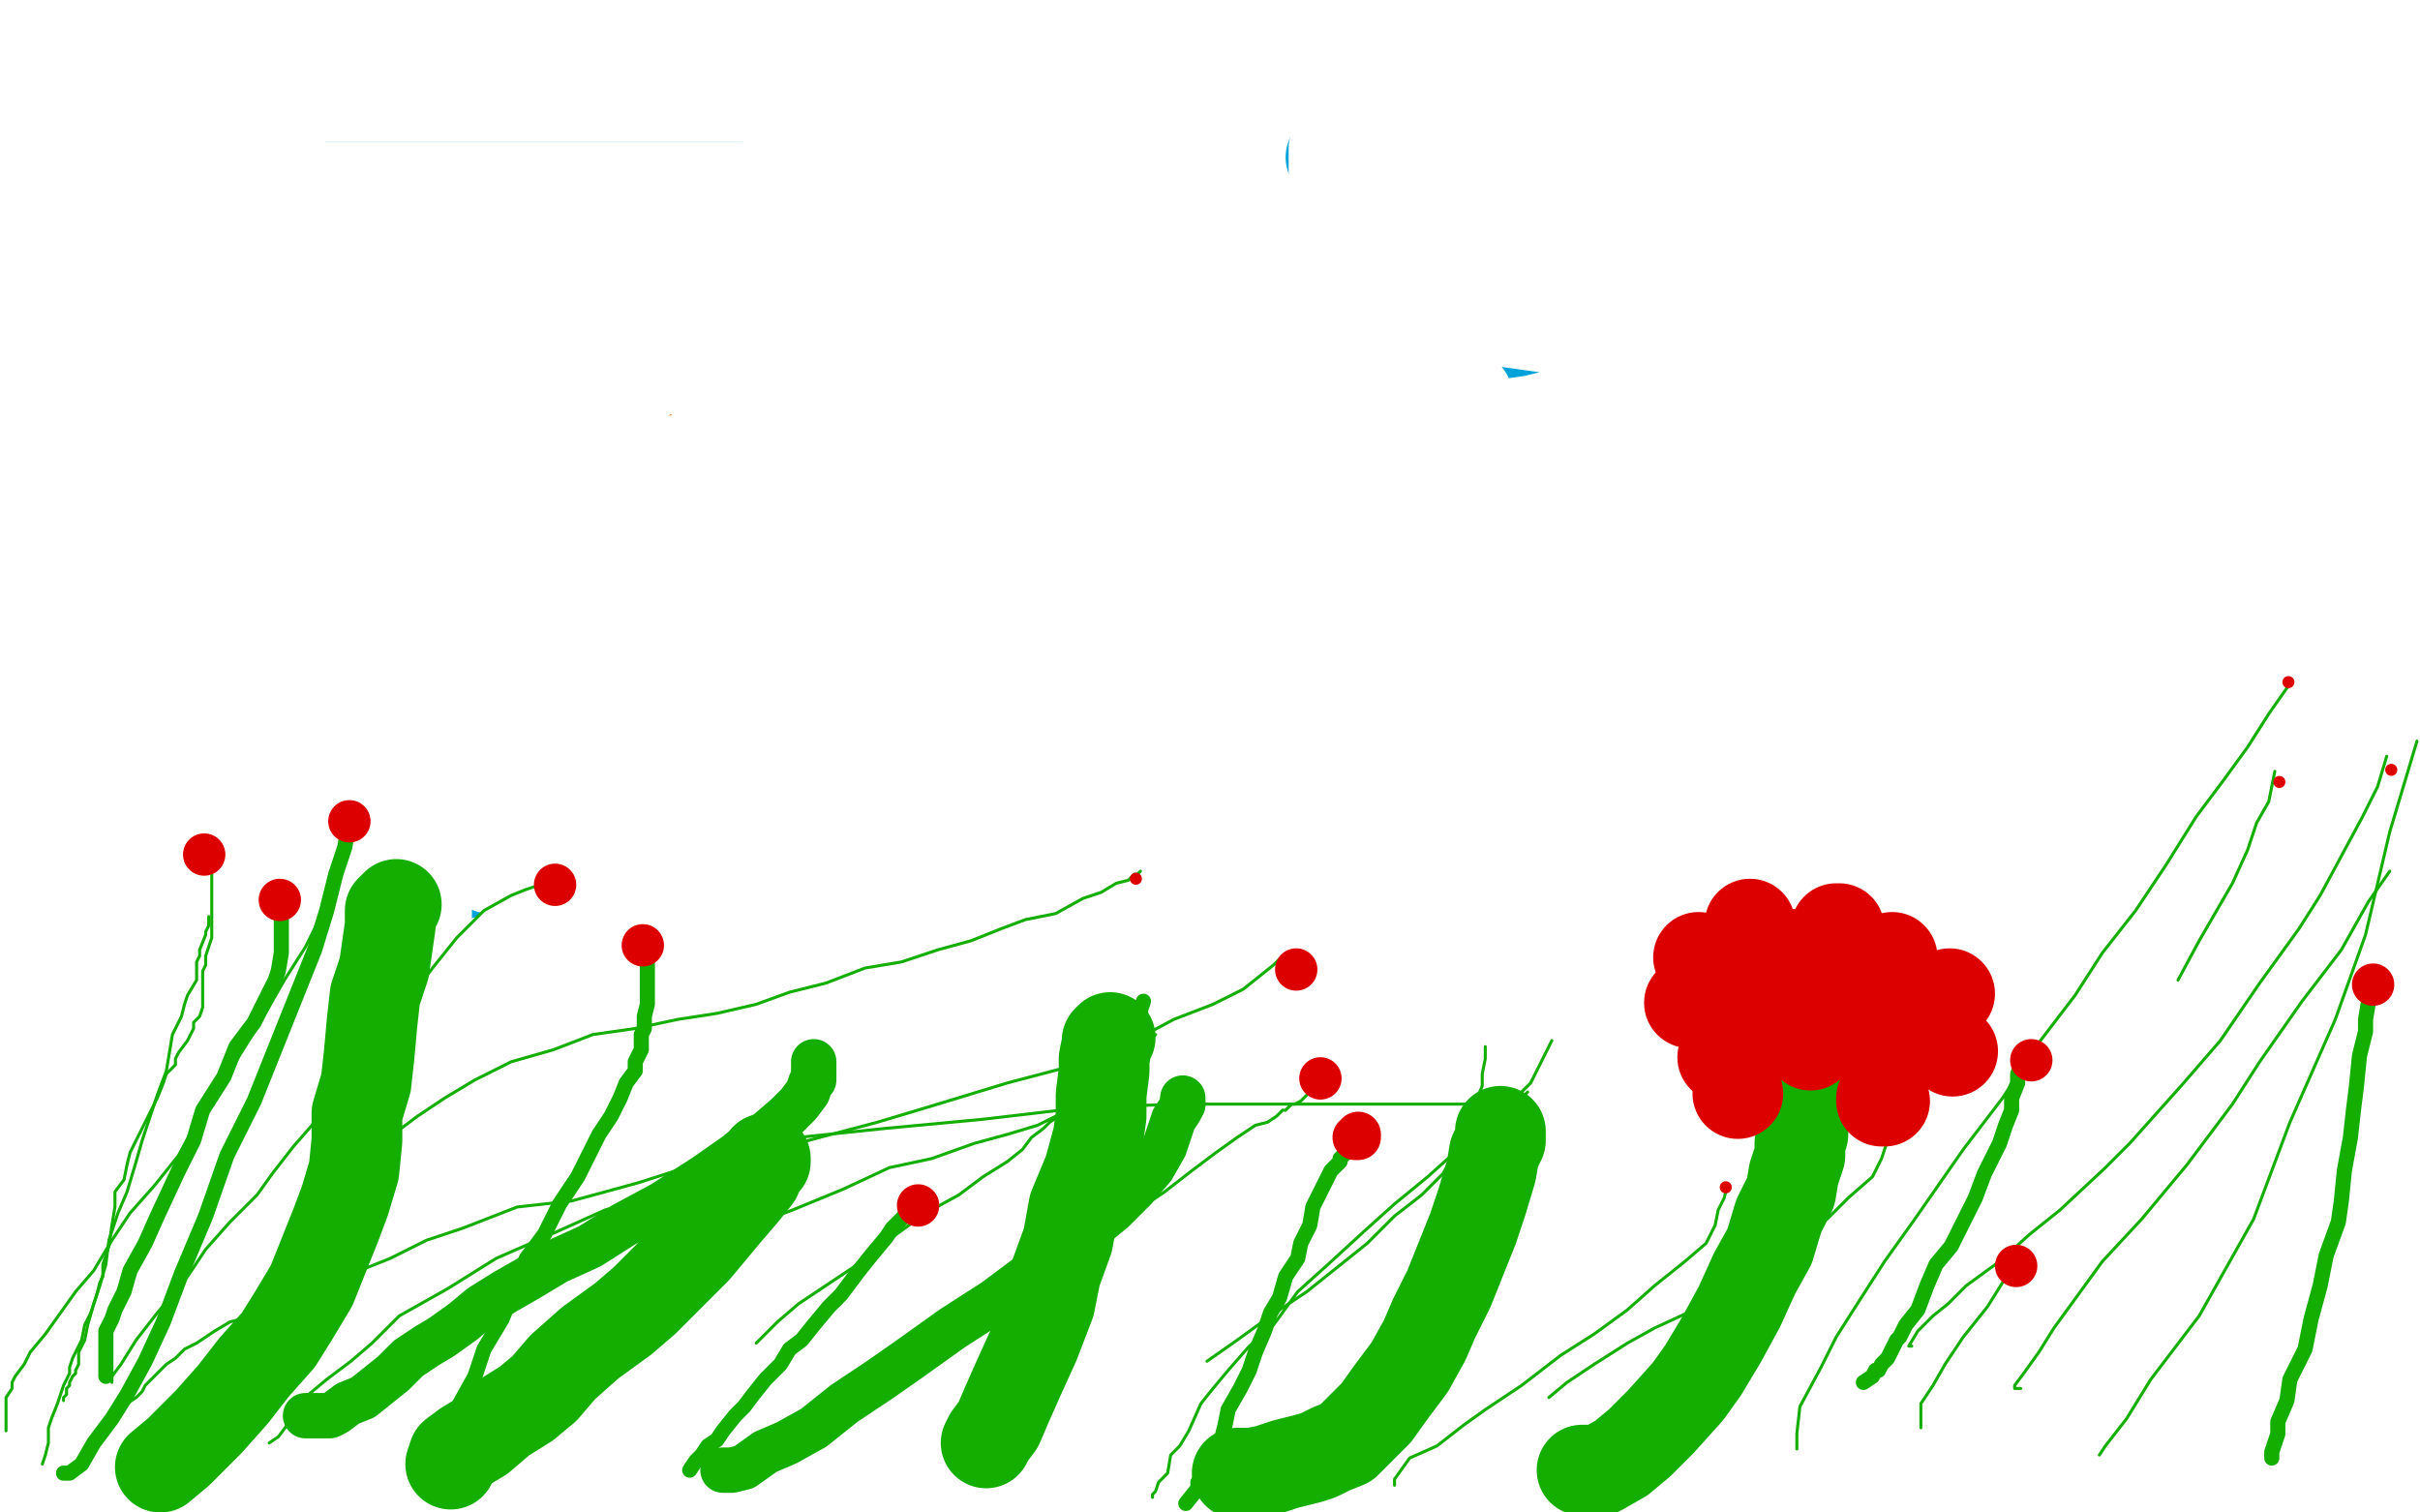 <?xml version="1.0" standalone="no"?>
<!DOCTYPE svg PUBLIC "-//W3C//DTD SVG 1.1//EN"
"http://www.w3.org/Graphics/SVG/1.1/DTD/svg11.dtd">

<svg width="800" height="500" version="1.1" xmlns="http://www.w3.org/2000/svg" xmlns:xlink="http://www.w3.org/1999/xlink" style="stroke-antialiasing: false"><desc>This SVG has been created on https://colorillo.com/</desc><rect x='0' y='0' width='800' height='500' style='fill: rgb(255,255,255); stroke-width:0' /><polyline points="44,80 47,82 47,82 54,83 54,83 65,86 65,86 74,89 74,89 82,91 82,91 92,93 92,93 100,96 100,96 103,97 103,97 106,98 106,98 107,99 107,101 108,104 110,108 110,109 111,111 112,113 112,115 113,117 114,119 115,119 115,120 115,121 115,122 115,123 117,125 117,126" style="fill: none; stroke: #000000; stroke-width: 30; stroke-linejoin: round; stroke-linecap: round; stroke-antialiasing: false; stroke-antialias: 0; opacity: 1.0"/>
<polyline points="47,78 47,79 47,79 47,80 47,81 47,82 47,83 47,84 47,85 47,86 47,88 47,89 47,90 47,91 47,92 46,92 45,92 44,90 44,88 43,86 43,85 43,84 42,84 43,85 43,86 44,86 45,86 47,86 51,87 54,87 54,88 54,89 54,90 54,91 54,92 54,93 53,95 51,96 49,98 49,99 48,100 47,100 47,101 47,102 47,104 48,105 48,106 49,107 49,108 51,109 52,110 53,111 54,112 55,113 56,114 58,116 59,117 63,120 64,120 65,120 66,121 67,121 68,122 69,122 69,123 70,123 72,125 73,127 77,130 77,131 79,133 81,134 83,135 84,137 85,137 86,137 87,137 90,138 92,139 96,140 99,141 102,142 103,143 104,143 105,144 106,144 106,143 107,142 107,141 107,139 107,138 107,137 107,136 107,135 107,133 107,132 107,130 107,129 107,127 107,126 107,125 107,123 105,122 105,121 104,120 102,118 101,117 99,114 98,114 96,113 96,112 94,111 92,110 92,109 91,109 90,109 89,108 86,107 83,106 82,105 79,105 76,104 74,101 72,99 66,97 63,95 61,94" style="fill: none; stroke: #000000; stroke-width: 30; stroke-linejoin: round; stroke-linecap: round; stroke-antialiasing: false; stroke-antialias: 0; opacity: 1.0"/>
<polyline points="136,130 136,129 136,129 135,129 135,129 131,131 131,131 131,133 131,133 128,135 128,135 127,137 127,137 125,138 125,138 124,139 124,139 122,140 122,140 122,141 122,141 121,141 121,141 119,142 117,142 114,144 113,144 112,144 112,145 111,145 111,143 116,137 120,132 126,125 133,120 136,117 141,115 143,113 144,113 145,114 143,118 141,123 137,127 132,132 127,137 125,139 120,142 117,145 115,146 114,147 113,148 114,145 115,139 119,132 122,127 126,120 130,116 134,110 138,106 138,105 141,102 140,102 135,105 130,109 125,113 120,118 112,126 108,131 106,133 103,136 102,139 102,140 101,141 101,136 101,132 101,125 104,118 106,114 110,108 113,103 114,102 114,101 115,100 115,101 113,106 111,110 106,117 102,123 99,129 96,134 94,139 93,141 92,144 92,145 92,146 92,143 92,140 92,137 92,131 92,127 93,121 94,115 96,111 99,105 100,101 103,95 103,94 103,90 104,88 105,84 105,82 106,81 106,80 106,81 105,85 101,91 98,96 95,102 91,108 88,114 87,118 85,123 83,125 82,129 82,134 82,136 82,139 82,140 82,141 82,143 82,144 82,145 82,146 82,143 82,137 82,128 82,121 82,112 82,104 82,95 82,89 82,84 82,79 82,75 82,74 83,72 83,71 83,67 83,66 83,64 84,63 84,61 84,65 82,69 80,74 77,80 75,86 72,93 70,98 67,103 66,107 65,108 64,112 63,114 63,111 63,105 63,97 63,90 63,83 63,77 63,72 63,68 63,65 63,63 63,61 63,60 62,64 61,71 60,78 59,85 59,96 57,106 55,113 55,122 55,128 55,135 55,139 55,143 55,145 55,147 55,148 55,149 55,150 55,149 55,147 54,142 52,137 52,131 51,125 51,118 49,108 49,101 48,93 48,87 48,83 48,75 47,69 46,65 46,60 46,55 46,52 46,50 46,47 46,44 45,43 43,43 43,44 43,45 43,48 41,51 40,53 40,54 40,56 40,58 40,59 40,62 40,64 40,68 40,70 39,74 39,77 37,79 36,83 36,86 36,89 36,91 36,94 36,96 36,97 36,100 36,101 36,103 36,104 36,105 36,106 36,107 36,106 36,103 37,97 37,92 37,85 37,79 37,75 37,72 37,71 37,70 38,70 40,71 42,77 45,84 47,93 50,100 52,110 55,118 56,125 61,135 64,146 68,154 73,164 75,172 79,181 84,190 85,194 89,200 89,202 89,204 90,205 91,205 92,204 93,200 94,195 94,190 94,184 94,179 94,173 94,168 94,165 94,162 94,160 94,159 94,157 94,156 95,155 96,155 98,155 100,158 101,160 102,162 103,164 104,165 104,167 104,165 104,162 106,159 106,157 107,157 107,156 107,155 109,155 110,155 111,157 113,158 113,160 113,162" style="fill: none; stroke: #ffffff; stroke-width: 30; stroke-linejoin: round; stroke-linecap: round; stroke-antialiasing: false; stroke-antialias: 0; opacity: 1.0"/>
<polyline points="253,196 256,195 256,195 259,195 259,195 261,195 261,195 262,195 262,195 264,195 264,195 266,195 266,195 268,194 270,193 271,193 272,193 272,192 275,192 278,192 280,192 283,192 285,192 287,192 289,192 290,192 291,192 292,192 293,192 295,192 297,192 299,192 300,192 302,192 303,193 304,193 304,194 306,198 306,199 306,200 307,203 307,204 308,205 308,206 308,207 308,209 307,209 307,210 306,210 305,210 304,210 301,210 300,210 298,210 297,210 295,210 294,210 292,210 290,210 287,210 285,210 283,210 281,210 280,210 278,210 276,210 274,210 273,210 271,210 270,210 268,210 267,209 265,208 264,207 264,206 263,205 263,204 263,203 261,201 261,200 260,200 260,199 258,198 258,197 257,197 256,197 255,197 254,197 253,197 253,198 252,199 252,200 252,201 251,201 251,202 251,203 249,204 249,205 248,206 247,207 247,209 246,210 245,210 245,212 244,213 243,214 243,215 242,216 241,218 241,219 241,220 240,220 239,221 239,222 238,223 238,224 238,225 237,225 237,227 236,227 236,228 236,229 236,230 236,231 236,233 236,234 236,236 236,237 236,239 236,240 236,242 236,243 236,245 236,246 236,248 237,249 237,250 238,252 240,253 240,254 241,255 241,256 242,257 243,258 243,259 244,259 244,260 246,261 246,262 247,263 248,263 250,264 251,264 252,265 252,266 253,266 256,266 257,268 258,268 259,269 260,270 261,270 262,271 264,272 266,272 267,272 269,272 270,272 271,272 272,272 273,272 274,272 275,273 276,273 277,273 279,274 280,275 281,275 282,275 283,275 284,275 285,275 286,276 287,276 288,276 289,276 290,276 291,276 292,276 293,276 295,276 296,276 297,276 299,278 301,278 302,278 303,278 305,278 306,278 307,278 309,278 310,278 311,278 313,278 314,278 316,278 317,278 319,278 320,278 322,278 323,278 325,278 326,278 327,278 328,278 329,278 330,278 331,278 332,278 333,277 335,277 336,275 338,274 340,273 341,272 341,271 342,271 343,270 344,269 345,268 346,267 348,265 348,264 349,264 352,262 355,262 356,262 357,262 358,261 359,261 360,261 361,261 362,261 363,261 363,262 364,263 365,263 365,264 366,266 368,267 369,269 371,269 372,269 374,270 376,271 378,272 381,273 382,274 385,274 386,274 387,274 388,275 389,275 392,275 393,275 394,275 395,275 396,275 398,275 399,275 401,275 403,275 404,275 405,275 406,275 407,275 408,275 409,275 410,275 411,275 412,275 414,275 416,275 418,275 420,275 421,275 422,275 424,275 425,275 427,276 430,276 432,276 436,276 439,276 440,276 441,276 442,276 444,276 445,276 446,276 448,276 450,275 452,274 453,274 456,272 457,271 458,271 459,271 459,270 459,269 460,269 461,268 462,267 462,266 463,265 463,264 463,263 465,261 465,260 465,259 465,258 465,257 465,256 465,255 465,254 465,253 466,253 466,252 466,250 466,248 466,247 466,245 466,244 466,242 466,241 466,239 466,237 466,236 466,235 466,233 466,232 466,231 466,229 466,228 466,227 466,225 466,223 466,222 466,221 466,220 466,219 466,218 466,217 466,216 466,215 465,213 464,211 464,209 463,208 462,208 462,207 461,206 461,205 460,203 459,203 459,202 456,200 453,198 452,197 451,196 450,196 449,195 441,195 435,193 430,192 422,191 417,191 413,191 410,191 409,191 408,190 407,189 406,189 405,189 404,189 403,189 402,189 400,189 399,189 398,189 396,189 393,189 391,190 388,190 387,190 385,190 384,190 382,190 380,192 378,193 377,194 375,194 374,194 372,194 370,194 368,194 367,194 366,194 365,194 364,194 363,194 361,194 360,194 359,193 357,193 356,193 354,193 352,193 350,193 348,193 347,192 344,192 343,192 340,192 338,192 337,192 335,192 332,192 331,192 330,193 327,194 326,194 325,194 325,196 323,196 323,197 322,198 322,199 321,199 320,200 320,201 320,203 319,203 319,204 319,205 319,206" style="fill: none; stroke: #000000; stroke-width: 30; stroke-linejoin: round; stroke-linecap: round; stroke-antialiasing: false; stroke-antialias: 0; opacity: 1.0"/>
<polyline points="361,286 360,285 360,285 359,285 359,285 358,286 358,286 358,287 358,287 357,288 357,288 356,289 356,289 356,290 356,290 356,291 355,293 354,294 354,295 353,297 352,298 352,299 352,301 352,303 352,304 351,305 351,307 350,308 350,309 350,310 349,311 348,313 348,314 348,315 348,317 348,318 347,321 347,322 347,323 347,324 347,325 347,326 347,327 347,328 347,330 347,331 346,334 346,335 346,336 346,338 345,339 345,341 344,344 344,345 344,346 344,347 344,349 344,351 344,354 344,355 344,357 344,359 344,361 342,363 342,364 342,366 342,368 342,369 342,371 342,373 342,374 342,375 342,377 342,378 342,380 342,381 342,383 342,385 342,386 342,387 342,388 342,389 342,390 342,391 342,392 342,393 342,394 342,395 342,396 342,397 342,398 342,399 342,400 342,401 342,402 342,403 342,404 342,405 342,407 342,408 342,409 342,410 342,411 342,412 342,413 342,414 342,415 342,416 342,417 342,419 342,420 342,421 341,423 341,424 340,426 340,427 339,427 339,429 339,430 338,430 338,432 338,433 337,435 337,436 337,437 337,438 337,439" style="fill: none; stroke: #000000; stroke-width: 30; stroke-linejoin: round; stroke-linecap: round; stroke-antialiasing: false; stroke-antialias: 0; opacity: 1.0"/>
<polyline points="365,400 364,400 364,400 363,400 363,400 362,400 362,400 361,400 361,400 360,400 358,400 356,401" style="fill: none; stroke: #000000; stroke-width: 30; stroke-linejoin: round; stroke-linecap: round; stroke-antialiasing: false; stroke-antialias: 0; opacity: 1.0"/>
<polyline points="358,426 360,427 360,427 361,427 361,427 362,427 362,427 364,428 364,428 364,429 364,429" style="fill: none; stroke: #000000; stroke-width: 30; stroke-linejoin: round; stroke-linecap: round; stroke-antialiasing: false; stroke-antialias: 0; opacity: 1.0"/>
<polyline points="351,445 352,445 352,445 352,446 352,446 353,447 353,447 354,448 354,449 354,450 354,451 355,451 355,452 355,453" style="fill: none; stroke: #000000; stroke-width: 30; stroke-linejoin: round; stroke-linecap: round; stroke-antialiasing: false; stroke-antialias: 0; opacity: 1.0"/>
<polyline points="174,263 175,263 175,263 176,263 176,263 177,263 177,263 180,263 180,263 181,263 181,263 182,263 182,263 183,263 183,263 184,263 184,263 187,263 187,263 188,263 188,263 190,263 190,263 191,263 191,263 193,263 195,263 198,261 201,261 202,261 204,260 207,258 208,258 209,257 213,257 215,256 216,255 219,253 221,252 224,250 226,248 228,246 230,245 233,243 235,241 237,239 239,236 240,234 241,233 242,230 243,230 244,228 244,227 244,226 244,225 245,224 246,222 246,220 247,218 248,216 248,215 248,214 249,213 249,212 249,211 250,210 250,209 250,208 250,207 251,205 251,204 251,203 251,202 251,200 251,199 251,197 251,196 253,194 253,193 253,192 254,190 255,189 255,188 256,187 257,186 258,186 258,185 259,185 260,184 261,184 262,184 263,184 265,184 266,184 266,185 267,185 270,187 274,189 278,193 283,197 289,201 298,207 299,208 304,212 309,214 310,215 311,216 313,219 316,223 318,225 320,227 324,232 325,234 326,235 329,236 335,238 338,239 340,240 345,240 350,240 353,240 357,240 360,240 363,240 364,240 365,239 366,239 369,237 369,235 372,234 374,232 375,231 379,229 380,228 382,226 384,225 385,223 386,223 386,222 387,220 388,219 389,218 390,217 393,214 394,213 396,210 398,207 401,205 404,203 405,203 405,202 406,201 408,201 409,200 410,199 412,199 415,199 417,199 418,199 420,199 423,199 424,199 425,199 426,200 429,204 436,207 440,209 447,213 450,214 454,217 457,218 461,221 463,223 465,223 466,226 468,228 469,229 471,231 473,233 475,237 477,241 478,243 478,246 479,249 481,252 481,255 482,258 483,261 483,263 484,265 485,268 485,271 485,273 485,275 486,276 486,280 486,283 486,286 486,287 486,290 486,292 486,295 486,297 486,300 486,302 486,303 486,305 486,307 484,309 482,312 481,313 476,314 474,315 472,316 469,317 466,318 465,318 463,318 462,318 458,318 457,318 454,318 451,318 447,318 444,318 442,316 438,315 435,314 432,312 430,312 426,310 425,308 423,308 421,306 418,305 417,304 416,303 414,301 413,300 411,298 409,296 407,294 406,293 404,291 403,291 402,290 401,290 399,290 398,289 396,289 394,288 391,287 388,287 385,287 383,286 380,286 377,286 375,286 372,286 369,284 367,284 364,283 361,283 358,283 354,282 350,282 348,282 343,282 339,280 331,279 325,278 319,278 311,277 307,277 302,275 299,275 295,275 294,275 291,275 290,275 289,276 288,276 286,279 286,280 284,283 284,284 283,285 283,288 282,290 282,292 280,294 280,297 280,300 280,303 280,306 280,307 280,310 280,313 280,315 280,319 280,322 281,325 284,330 285,332 289,338 291,341 294,346 295,349 299,355 303,360 307,364 312,367 315,370 319,372 320,373 323,375 325,375 327,377 329,378 332,380 335,382 337,382 342,384 346,386 350,389 353,389 355,390 358,391 360,392 361,393 362,393 364,395 366,395 367,397 369,400 369,401 370,403 371,404 373,406 373,407 375,409 376,411 376,414 379,417 379,418 380,420 380,423 380,426 381,429 381,432 381,434 381,436 381,440 381,444 381,445 381,447 381,449 379,454 379,458 378,460 376,462 375,462 374,462 372,464 369,464 368,464 365,464 363,464 361,463 358,463 355,462 353,460 350,458 349,458 347,457 346,456 345,455 345,454 344,450 343,449 343,447 343,445 343,442 343,440 343,439 343,438 345,435 346,434 347,432 348,430 350,428 352,426 355,425 358,422 359,421 363,418 364,417 366,414 368,411 371,407 371,405 374,402 376,400 376,397 378,395 379,393 380,391 380,390 381,389 382,385 384,383 385,381 385,380 386,378 387,377 387,375 387,373 388,371 390,370 390,368 390,367 390,366 390,365 390,364 390,362 390,361 390,360 390,358 390,357 390,355 390,354 390,352 390,350 390,349 390,348 390,347 390,346 390,345 390,344 390,343 390,342 390,341 388,338 383,336 378,334 370,332 363,329 360,329 357,328 355,328 354,327 352,327 351,325 349,324 347,324 345,322 342,322 339,322 336,321 333,320 329,318 326,318 323,317 322,317 320,317 318,317 316,317 312,316 311,316 307,316 302,314 299,313 296,312 288,310 284,309 281,308 278,307 272,305 271,304 268,304 264,301 263,300 260,299 259,297 258,297 256,295 253,294 251,292 248,290 246,288 245,288 243,286 242,285 241,284 239,282 238,282 238,281 235,278 234,277 232,275 231,275 229,273 227,271 226,271 225,268 221,263 220,260 220,259 218,256 216,252 216,249 215,246 213,242 212,241 212,238 212,237 212,234 212,233 212,230 211,228 211,226 211,223 211,220 211,219 211,217 211,215 211,212 211,211 211,209 211,208 211,206 211,205 211,203 211,201 211,198 212,197 213,196 213,195 214,194 216,191 218,190 220,187 224,184 227,183 230,180 232,180 235,179 238,178 240,177 241,176 244,175 246,174 248,173 250,171 253,171 254,171 256,169 258,168 261,167 264,167 266,167 269,165 273,164 274,164 277,164 279,164 280,164 284,164 285,164 287,164 288,164 289,165 290,166 294,171 299,176 301,178 307,185 309,189 313,193 315,194 315,196 318,199 318,200 318,201 319,202 319,203 320,204 320,205 321,206 322,208 322,210 324,213 324,214 325,216 328,219 329,220 331,224 332,225 333,227 334,228 336,229 337,232 340,234 340,235 343,240 344,240 345,242 346,243 347,244 348,246 350,246 355,246 359,246 364,246 369,246 373,245 380,242 384,240 387,238 390,237 391,235 393,232 394,232 395,230 396,226 398,225 400,221 402,217 403,213 406,208 407,206 407,204 407,202 407,201 407,199 407,198 407,197 407,194 407,192 405,190 403,185 401,184 399,182 398,182 397,181 396,180 395,179 394,178 393,176 392,176 391,176 391,175 389,175 388,175 386,175 382,175 376,176 370,179 361,183 355,188 349,191 344,193 342,195 339,197 337,199 336,200 336,201 336,202 336,203 336,204 339,205 346,207 351,207 358,207 368,207 373,207 382,207 386,206 391,204 392,203 393,202 393,201 393,200 393,199 393,197 393,196 393,194 393,192 391,190 389,188 382,186 376,185 367,184 357,182 344,180 332,179 321,178 312,177 303,175 297,174 296,174 303,175 312,176 324,179 335,180 347,182 361,184 373,185 383,186 394,187 401,189 403,190 403,191 400,191 396,193 394,194 393,194 390,195 390,196 390,198 392,199 395,201 402,202 409,203 420,205 426,206 431,206 436,206 441,207 445,208 443,208 438,208 432,210 425,210 413,210 396,210 382,211 366,211 349,211 334,211 319,211 308,211 299,211 292,211 289,211 288,211 288,212 288,213 288,214 289,215 292,215 296,215 301,215 304,215 305,215 306,215 306,214 305,213 299,213 291,213 280,213 269,213 256,212 244,212 235,212 227,212 224,212 224,213 225,213 229,213 232,213 233,213 234,213 234,214 233,218 233,221 233,225 233,227 233,230 233,234 233,238 233,241 237,246 240,251 244,256 246,258 250,263 253,265 255,267 259,270 263,271 267,273 269,274 271,275 272,275 273,275 274,275 275,275 274,276 271,276 266,277 261,277 254,277 247,277 241,277 235,277 233,278 231,279 230,279 231,281 235,281 239,281 246,282 253,284 259,284 267,284 274,284 283,284 293,284 303,284 309,284 315,284 323,284 330,284 338,285 345,286 355,288 364,290 372,292 382,295 390,297 399,302 409,305 415,308 424,312 430,314 438,317 444,319 450,323 455,324 460,327 464,329 466,329 469,331 471,331 472,332 475,332 475,333 476,333 476,334 476,335 476,336 472,339 465,340 454,343 443,345 429,346 416,349 400,351 385,351 372,351 357,351 345,351 331,351 320,351 311,352 306,355 300,358 297,360 297,363 296,367 294,371 293,376 292,381 291,387 291,390 291,394 291,397 291,399 291,403 291,406 291,410 291,414 294,419 296,424 300,429 303,433 306,439 311,448 315,454 318,459 319,465 323,472 325,478 328,484 331,489 334,494 338,499 348,494 351,488 356,479 359,469 363,458 369,440 370,429 371,418 373,408 374,397 375,387 375,380 375,375 375,367 375,360 375,352 375,345 375,338 375,332 375,327 375,324 375,318 375,314 375,310 375,306 375,303 375,302 375,300 375,302 373,308 371,317 367,328 362,339 357,351 352,363 349,374 344,384 340,394 339,401 336,409 336,411 336,415 336,418 336,420 336,423 336,426 336,427 337,430 337,431 339,435 339,437 339,438 339,439 339,440 339,441 340,441 340,439 340,436 343,430 344,423 345,412 348,401 350,388 350,373 351,360 351,346 351,333 351,319 351,311 351,301 351,295 351,288 353,282 353,276 353,272 352,269 349,273 345,284 341,294 336,305 330,318 319,337 310,351 306,362 302,372 301,377 301,378 301,379 301,377 301,374 302,372 304,365 308,360 312,353 318,343 322,336 325,327 329,317 333,310 334,304 335,296 337,287 340,280 340,273 341,266 343,260 344,253 346,246 348,241 351,235 354,229 356,224 357,223 358,221 360,221 361,222 363,224 369,225 377,229 384,232 393,235 401,237 411,241 420,245 429,247 438,250 444,251 448,253 452,256 454,256 455,257 456,258 457,260 458,261 458,262 458,263 455,263 446,263 433,263 421,263 406,263 393,263 378,263 366,263 355,263 351,263 350,263 350,264 350,265 350,268 350,272 352,277 359,282 368,288 377,291 386,294 396,296 407,297 416,299 424,300 432,300 436,300 439,300 440,300 441,300 443,300 439,300 431,300 422,300 413,300 403,300 398,300 395,300 395,299 399,298 404,295 414,291 420,289 428,284 434,280 440,278 446,274 449,273 451,273 452,273 452,274 450,275 444,278 438,280 432,282 427,284 426,284 425,285 427,285 433,285 440,287 449,288 459,289 469,289 474,290 479,290 480,290 482,290 484,291 484,292 484,293 484,295 484,296 483,297 482,297 479,299 475,299 470,299 467,299 466,298 466,297 466,296 466,293 466,291 466,288 466,285 467,283 468,281 469,278 471,275 471,272 472,269 472,268 472,266 472,264 472,262 472,260 472,258 472,256 472,255 471,251 471,250 469,246 467,244 465,242 464,239 462,238 460,235 458,234 458,233 457,232 455,231 454,231 452,229 449,224 448,222 445,219 444,217 441,215 441,213 440,213 439,212 439,211 440,211 441,211 444,211 449,211 457,211 463,211 469,211 473,211 477,211 481,211 483,211 485,211 485,209 487,206 489,205 489,203 489,202 489,201 489,200 489,199 489,198 489,195 489,192 488,190 484,187 479,182 473,180 465,175 457,171 453,170 448,167 445,166 442,166 441,165 440,164 439,164 439,163 437,162 435,162 429,162 423,161 420,161 416,161 412,161 409,161 405,161 401,161 399,161 397,161 396,162 394,163 393,165 391,166 390,168 389,171 388,171 388,172 388,173 388,174 389,175 389,177 391,179 393,181 395,183 399,185 402,186 409,187 415,187 421,188 425,188 430,188 435,188 438,188 441,188 443,188 445,188 447,188 449,188 452,188 455,188 456,188 458,188 459,188 459,187 460,191 462,195 465,198 469,202 473,203 478,206 483,209 490,213 497,215 502,218" style="fill: none; stroke: #ffffff; stroke-width: 30; stroke-linejoin: round; stroke-linecap: round; stroke-antialiasing: false; stroke-antialias: 0; opacity: 1.0"/>
<polyline points="507,220 512,223 514,223 514,224 515,224 515,226 513,228 509,229 501,232 493,236 481,237 467,238 449,242 432,242 413,242 396,242 376,242 356,242 344,242 335,242 328,242 322,242 319,243 317,243 316,243 315,244 311,245 309,246 307,247 304,247 301,248 300,248 296,248 294,249 292,249 291,249 290,250 289,250 287,252 284,254 282,255 278,257 275,257 270,257 269,257 267,257 266,257 264,257 263,257 262,257 260,257 258,257 257,257 256,257 254,257 253,257" style="fill: none; stroke: #ffffff; stroke-width: 30; stroke-linejoin: round; stroke-linecap: round; stroke-antialiasing: false; stroke-antialias: 0; opacity: 1.0"/>
<polyline points="164,185 164,184 164,184 164,183 164,183 165,182 165,182 168,181 168,181 169,180 169,180 170,179 170,179 173,179 173,179 174,177 174,177 175,177 175,177 175,176 175,176 176,175 176,175 177,174 177,174 178,173 179,173 180,172 182,172 182,171 183,170 185,168 186,167 188,166 190,165 191,163 193,163 193,162 195,161 196,161 197,159 199,157 200,156 203,155 206,152 207,152 210,152 212,151 213,151 215,149 217,149 218,149 219,149 221,148 224,147 225,147 227,147 230,147 232,146 234,146 236,146 237,146 238,146 241,146 242,146 245,146 248,146 249,146 250,146 253,146 255,146 256,146 258,146 259,146 262,146 265,147 269,150 273,154 275,155 277,158 279,159 279,160 281,161 281,162 283,163 283,164 285,166 286,167 287,169 288,171 290,173 290,175 291,176 292,178 292,179 293,180 294,180 294,181 294,182 295,184 295,185 296,186 296,188 297,188 297,189 297,191 297,192 297,194 298,194 298,195 298,197 298,198 298,199 298,200 298,201 298,202 297,203 297,204 297,205 297,206 297,209 297,210 297,211 296,212 293,212 289,212 286,212 281,212 275,210 267,208 262,206 258,205 257,204 254,203 253,203 250,201 249,200 247,199 245,197 243,196 241,194 236,193 235,192 232,190 229,190 227,189 224,187 223,187 222,186 221,186 220,186 217,185 211,185 207,185 201,183 198,183 193,182 191,182 188,182 187,181 186,180 184,180 181,180 180,180 179,180 177,179 174,179 173,179 171,179 172,179 176,179 178,179 182,179 186,179 190,179 193,179 197,179 200,179 202,179 205,179 209,179 212,179 215,179 217,179 221,179 224,179 227,178 229,178 232,178 235,178 238,178 240,178 243,178 246,178 250,178 252,178 254,178 257,178 258,178 261,178 262,179 263,179 265,180 266,182 268,182 270,183 271,184 273,185 276,187 277,187 279,188 280,189 281,190 282,192 283,192 283,190 283,188 283,185 282,183 282,181 282,179 281,178 278,174 278,173 277,171 275,170 275,169 274,169 274,168 271,166 270,165 267,164 264,163 263,162 261,161 259,161 259,160 258,160 254,160 252,160 248,160 245,160 242,160 241,160 239,160 237,160 236,160 235,161 233,161 230,164 228,164 227,164 221,165 218,167 216,167 214,167 212,167 209,167 208,167 207,167 205,167 204,167 202,167 200,167 198,167 195,167 194,167 192,167 190,167 186,167 184,167 183,167 181,167 179,167 179,168 178,168 176,169 174,171 173,171 172,172 171,173 171,174 170,176 170,177 170,178 170,179 170,180 170,181 170,182 170,183 170,184 170,185 170,186 171,186 171,187 172,187 173,189 174,189 175,189 176,190 177,190 179,190 180,190 183,191 183,193 184,194 186,195 187,195 189,195 190,196 191,196 193,196 194,196 196,197 198,197 199,197 200,198 201,198 202,199 205,199 207,200 210,201 215,202 217,203 222,204 224,205 225,205 226,206 227,206 229,207 230,208 231,208 232,209 233,210 234,210 234,211 236,212 238,213 240,213 241,214 243,215 244,216 245,216 246,217 247,217 249,217 250,219 252,219 254,220 255,220 257,221 259,222 260,223 261,223 263,223 264,224 265,224 266,225 267,225 267,226 269,226 271,226 273,226 274,226 276,226 277,226 278,226 279,226 280,225 281,224 282,224 283,223 284,223 285,223 287,223 289,222 290,222 291,221 293,219 294,218 295,217 296,217 296,216 297,214 297,213 298,212 299,211 299,210 300,209 300,207 302,205 302,204 302,202 302,201 303,200 303,198 303,196 303,195 303,194 303,191 303,190 303,188 303,186 303,185 303,184 303,182 303,181 303,180 303,178 303,177 303,175 303,174 303,173 303,171 303,170 303,169 303,168 303,166 303,165 303,163 303,162 302,162 302,161 300,160 300,159 296,158 293,158 288,156 282,155 278,155 274,154 271,154 268,153 267,153 266,152 265,151 264,151 262,150 257,150 254,150 250,150 243,150 241,150 237,148 235,148 234,148 231,148 227,148 224,148 222,148 219,148 217,148 215,148 214,147 213,146 211,146 209,146 208,146 205,146 204,146 203,146 202,146 201,146 198,146 196,146 194,146 190,148 189,148 188,148 187,149 186,149 186,150 186,151 185,152 184,153 183,153 183,154 182,154 182,155 181,156 181,157 181,158 182,158 184,157 185,157 187,157 187,156 188,156 190,156 191,156 193,156 195,156 197,154 198,154 199,153 200,153 201,153 203,153 204,153 207,153 208,153 210,153 213,152 214,152 216,152 218,152 220,152 222,152 223,152 224,152 225,152 226,152 227,152 228,152 230,152 233,152 236,152 239,152 242,152 243,152 247,152 248,152 249,152 250,152 251,152 253,152 256,152 258,153 260,153 263,153 265,154 268,154 269,154 272,154 273,155 275,155 275,156 276,156 278,158 280,160 282,161 284,162" style="fill: none; stroke: #ff6f00; stroke-width: 30; stroke-linejoin: round; stroke-linecap: round; stroke-antialiasing: false; stroke-antialias: 0; opacity: 1.0"/>
<circle cx="203.5" cy="165.5" r="15" style="fill: #ffe400; stroke-antialiasing: false; stroke-antialias: 0; opacity: 1.0"/>
<circle cx="254.5" cy="157.5" r="15" style="fill: #ffe400; stroke-antialiasing: false; stroke-antialias: 0; opacity: 1.0"/>
<circle cx="280.5" cy="191.5" r="15" style="fill: #ffe400; stroke-antialiasing: false; stroke-antialias: 0; opacity: 1.0"/>
<circle cx="236.5" cy="205.5" r="15" style="fill: #ffe400; stroke-antialiasing: false; stroke-antialias: 0; opacity: 1.0"/>
<circle cx="195.5" cy="194.5" r="15" style="fill: #ffe400; stroke-antialiasing: false; stroke-antialias: 0; opacity: 1.0"/>
<polyline points="214,218 214,219 214,219 214,220 214,220 213,221 213,221 212,223 212,223 212,224 209,226 209,227 208,227 207,227 206,228 205,229 203,230 203,231 202,231 200,232 200,233 199,233 198,234 197,234 196,236 195,236 195,237 194,238 193,239 193,240 192,241 191,243 190,243 190,245 190,246 190,248 190,249 190,250 190,251 190,252 190,253 190,254 190,255 190,256 190,257 190,258 190,259 190,260 190,261 190,262 190,263 190,264 190,265 190,266 190,267 190,268 190,269 190,270 189,270 187,270 187,269 187,267 186,265 186,264" style="fill: none; stroke: #ff6f00; stroke-width: 30; stroke-linejoin: round; stroke-linecap: round; stroke-antialiasing: false; stroke-antialias: 0; opacity: 1.0"/>
<polyline points="75,81 75,82 75,82 80,82 80,82 84,81 84,81 90,80 90,80 98,80 98,80 105,78 105,78 115,78 115,78 123,78 123,78 130,78 130,78 134,78 134,78 138,78 138,78 141,78 141,78 143,78 143,78 145,78 146,78 148,78 151,78 155,78 161,78 167,78 175,78 180,78 186,78 191,78 196,78 203,78 204,78 207,78 209,78 211,78 214,79 216,79 218,79 219,79 221,79 223,79 225,79 226,81 231,81 234,82 239,82 246,83 253,84 259,85 268,87 273,87 278,87 282,87 285,88 286,88 288,88 289,89 293,89 301,89 307,89 312,89 322,90 329,90 334,90 339,91 341,91 342,91 343,90 342,87 339,84 337,82 332,78 327,77 323,75 317,73 312,70 309,70 303,69 300,69 296,68 293,68 290,68 286,67 283,67 280,66 275,66 270,64 267,64 262,63 259,63 255,63 252,62 249,62 246,62 242,62 238,62 235,62 233,62 230,62 227,62 223,62 220,62 218,62 215,62 212,62 209,62 206,62 203,62 200,62 199,62 196,62 193,62 190,62 188,62 184,62 180,62 177,62 176,62 174,62 173,62 171,62 168,62 165,62 163,62 160,62 157,62 156,62 153,62 150,62 149,62 146,62 143,62 141,62 138,62 137,62 136,62 133,62 131,62 130,62 128,62 125,62 123,62 121,62 119,62 117,62 115,62 113,62 112,62 110,62 108,62 107,63 105,64 103,64 102,64 101,64 99,65 97,66 93,66 91,66 88,66 85,66 84,66 81,68 80,69 78,69 77,70 77,69 77,68" style="fill: none; stroke: #00a3d9; stroke-width: 30; stroke-linejoin: round; stroke-linecap: round; stroke-antialiasing: false; stroke-antialias: 0; opacity: 1.0"/>
<polyline points="448,115 447,115 447,115 447,112 447,112 447,109 447,109 449,106 449,106 452,101 452,101 453,100 453,100 454,99 454,99 456,97 456,97 456,96 456,96 458,95 458,95 460,94 460,94 463,93 463,93 474,90 483,89 493,88 504,86 511,86 519,86 526,86 530,86 534,86 539,86 540,86 541,85 543,85 546,85 552,85 556,85 558,86 561,87 565,90 566,91 568,91 568,92 569,92 570,95 571,100 572,103 573,106 574,108 574,111 575,114 575,116 575,117 575,119 575,120 575,121 575,122 575,123 574,123 574,124 573,124 568,126 564,126 556,126 549,126 542,126 535,126 530,126 526,126 518,126 514,124 509,122 507,121 503,118 499,115 497,113 495,112 492,108 491,108 490,106 489,105 487,102 487,101 487,98 488,97 491,94 495,92 501,90 507,88 510,88 514,88 517,88 518,88 519,88 519,92 518,93 518,94 518,96 517,96 517,97 517,99 524,100 533,102 546,104 558,104 569,104 578,104 587,105 588,105 588,106 584,106 579,106 574,108 565,108 557,108 550,108 545,108 539,108 536,108 534,108 533,108 531,109 530,109 529,109 527,109" style="fill: none; stroke: #00a3d9; stroke-width: 30; stroke-linejoin: round; stroke-linecap: round; stroke-antialiasing: false; stroke-antialias: 0; opacity: 1.0"/>
<polyline points="440,52 441,51 441,51 443,49 443,49 443,48 443,48 449,47 449,47 451,46 451,46 455,45 455,45 460,44 460,44 468,44 468,44 475,44 475,44 482,44 487,44 494,44 500,44 505,44 508,44 513,44 516,44 520,44 524,44 528,44 531,44 532,44 534,45 536,46 537,47 539,48 542,49 543,50 547,51 552,53 555,54 561,57 566,59 569,60 571,61 573,61 573,62 569,62 561,60 552,57 545,55 537,54 527,53 521,52 518,52 517,52 515,52 514,52 511,52 507,53 503,54 499,54 496,55 490,55 485,56 476,57 472,58 470,58 466,58 464,59 462,60 460,60 459,60 457,61 455,61 453,61 452,61 450,61 449,61 447,61 446,61 445,61 444,61" style="fill: none; stroke: #00a3d9; stroke-width: 30; stroke-linejoin: round; stroke-linecap: round; stroke-antialiasing: false; stroke-antialias: 0; opacity: 1.0"/>
<polyline points="177,119 179,119 179,119 180,119 180,119 181,119 181,119 182,119 183,119 184,119 187,119 188,119 189,119 190,119 191,119 192,119 193,119 194,119 197,119 201,119 202,119 204,119 205,119 208,119 209,119 213,119 215,120 219,121 221,122 222,122 223,122 225,122 228,122 230,123 233,124 235,124 237,124 241,125 242,125 245,125 246,125 248,126 249,126 251,126 253,127 254,127 256,127 258,127 260,127 263,128 265,128 267,130 269,130 270,131 274,132 278,134 279,134 280,134 281,134 284,136 288,138 290,139 292,139 294,141 296,142 296,144 298,145 300,149 301,149 302,150 304,152 304,154 304,157 304,158 305,159 306,161 306,162 307,162 307,165 307,166 308,168 309,170 310,171 310,172 311,173 311,175 311,176 311,177 311,178 313,180 313,182 314,184 314,187 314,188 314,189 315,190 315,192 316,194 316,195 316,197 316,199 316,200 316,201 316,202 317,203 317,204 317,205 317,206 318,207 318,208 318,209 318,210 318,211 318,212 318,213 318,214 318,215 319,217 319,218 319,220 319,221 319,223 319,224 319,226 319,227 319,228 319,229 319,230 319,231 319,233 319,234 319,235 319,236 319,237 318,238 317,238 317,239 316,239 316,240 315,240 314,241 312,241 311,241 310,242 309,242 308,242 307,243 307,244 307,245 306,245 305,246 303,247 301,247 299,247 297,247 294,247 293,247 290,247 288,247 286,247 284,247 283,247 281,247 278,247 277,247 276,247 275,247 273,246 271,245 270,244 265,243 264,243 262,243 261,243 260,243 259,242 257,242 256,242 255,242 254,242 253,242 252,242 251,242 250,242 249,242 248,242 247,242 246,242 244,242 241,242 241,241 240,241 239,241 238,241 237,241 236,242 235,242 234,242 232,243 231,243 230,244 229,244 229,245 227,245 225,246 223,248 222,248 222,249 221,249 220,250 220,251 219,251 219,252 219,253 218,253 218,255 218,256 218,257 218,258 218,259 218,260 218,261 218,262 218,263 219,265 219,266 219,268 220,269 220,270 220,272 220,273 220,274 220,275 220,276 220,278 220,279 220,281 220,282 219,284 218,285 218,287 218,288 217,290 216,292 215,293 214,293 214,295 213,296 212,297 211,298 211,299 211,300 211,301 210,301 209,302 209,303 209,304 208,304 207,305 206,305 204,305 203,305 201,307 200,307 199,307 198,307 197,307 196,307 194,307 193,307 190,306 189,306 186,305 185,304 183,303 182,303 181,302 184,302 187,302 189,302 192,302 194,302 195,304 196,304 197,304 198,304 199,304 200,304 201,304 202,304 204,304 205,304 206,304 208,304 208,303 209,303 210,303 210,302 211,302 211,301 213,301 214,301 214,299 214,298 214,297 214,296 213,294 213,292 212,292 212,290 212,289 212,288 212,287 212,285 211,285 210,283 210,282 210,280 211,279 212,279 212,280 212,281 211,283 210,283 209,284 209,285 209,286 208,286 208,287 206,288 206,289 205,289 204,289 203,289 202,289 201,289 200,289 199,289 197,289 195,289 193,289 191,289 190,289 189,289 188,289 186,289 184,289 181,289 179,289 178,289 177,289 176,289 175,289 173,289 172,289 169,289 168,289 166,289 165,289 163,289 162,289 161,289 160,289 159,289 157,288 156,287 156,286 156,283 156,282 156,281 156,279 156,276 156,274 156,271 156,268 156,267 157,263 157,261 158,260 158,259 158,258 159,257 159,256 160,254 160,252 160,249 162,247 162,246 162,244 162,243 163,242 163,241 163,240 164,239 164,238 165,237 166,235 167,234 168,232 169,231 169,230 170,229 170,228 170,227 171,226 172,225 173,225 174,224 175,223 176,223 177,222 178,222 178,221 179,220 180,220 181,220 182,219 183,219 184,219 185,219 186,219 187,218 187,217 187,216 186,215 184,215 183,215 181,214 179,212 177,212 174,210 172,209 170,209 169,209 167,208 166,208 165,208 164,208 162,208 160,207 159,207 158,207 157,207 156,207 154,207 153,207 152,207 151,207 150,205 145,201 143,197 141,195 140,193 140,192 140,190 140,189 138,186 138,185 138,183 138,182 138,180 138,178 138,176 138,175 138,173 138,172 138,171 138,170 138,169 140,168 141,166 142,166 142,165 144,164 145,162 146,162 146,161 148,160 148,159 150,158 151,158 154,156 155,155 156,155 158,153 160,152 161,151 164,150 165,150 167,149 169,148 171,147 172,146 173,143 174,142 175,140 175,139 175,138 175,137 175,135 175,133 175,131" style="fill: none; stroke: #00a3d9; stroke-width: 30; stroke-linejoin: round; stroke-linecap: round; stroke-antialiasing: false; stroke-antialias: 0; opacity: 1.0"/>
<polyline points="178,122 177,122 177,122 175,122 175,122 172,122 172,122 171,122 171,122 170,122 170,122" style="fill: none; stroke: #00a3d9; stroke-width: 30; stroke-linejoin: round; stroke-linecap: round; stroke-antialiasing: false; stroke-antialias: 0; opacity: 1.0"/>
<polyline points="187,102 187,103 187,103 185,104 185,104 182,106 182,106 179,108 179,108 178,110 178,110 175,112 175,112 172,116 172,116 170,117 170,117 166,121 166,121 164,123 164,123 161,128 161,128 160,129 160,129 157,132 157,132 153,137 152,138 149,141 148,143 147,145 146,146 145,148 143,149 141,151 140,152 138,153 136,154 135,155 134,155 134,156 133,156 132,157 132,158 136,153 145,148 154,142 167,135 180,128 199,116 213,109 227,98 233,93 237,91 239,87 240,86 240,85 239,85 236,86 227,90 217,94 207,98 196,103 187,107 180,110 175,113 170,116 164,120 161,122 155,126 149,128 144,131 140,132 138,133 135,134 134,135 132,135 131,135 133,131 138,126 144,120 152,113 163,104 175,96 181,89 186,87 187,86 186,86 182,87 178,89 172,92 163,94 155,97 145,99 136,100 128,102 124,102 121,103 118,103 116,103 115,103 117,99 121,96 127,92 132,88 132,87 133,87 131,88 128,89 120,93 112,94 102,95 93,96 84,96 77,98 71,99 68,99 67,99 67,96 68,96 69,94 71,91 72,89 73,88 74,86 74,85 74,84 83,83 96,83 120,87 149,90 184,95 208,98 234,101 248,103 256,104 262,104 266,106 268,106 269,106 270,106 272,106 273,106 275,107 275,108 277,109 281,111 283,112 285,115 288,115 290,116 291,118 292,118 293,119 294,119 295,119 300,122 303,123 306,124 308,125 310,126" style="fill: none; stroke: #00a3d9; stroke-width: 30; stroke-linejoin: round; stroke-linecap: round; stroke-antialiasing: false; stroke-antialias: 0; opacity: 1.0"/>
<polyline points="330,44 302,53 302,53 269,61 269,61 239,70 239,70 211,78 211,78 183,86 183,86 160,94 160,94 137,101 137,101 119,110 119,110 106,116 106,116 93,124 93,124 83,130 83,130 73,135 73,135 66,139 66,139 59,144 55,146 51,148 48,152 45,153 44,153 43,154 52,151 66,147 86,142 108,134 134,127 153,121 170,116 182,112 188,109 189,109 190,109 187,109 181,110 174,111 167,112 157,115 147,117 136,121 128,123 119,126 113,128 110,128 107,128 107,129 107,126 112,121 122,114 134,109 151,98 169,90 192,80 213,71 230,66 237,65 241,63 240,63 236,66 226,73 209,79 183,80 160,83 138,88 120,89 101,93 86,95 72,97 60,99 49,100 43,102 38,104 34,105 31,105 29,106 37,104 52,100 69,95 91,91 108,85 123,84 129,83 132,82 133,82 131,84 125,86 118,87 109,89 101,90 92,91 85,92 82,92 79,93 80,92 90,88 101,83 119,78 135,74 160,70 175,68 186,65 190,65 189,66 183,70 178,71 169,74 155,75 143,77 131,79 125,79 115,80 111,81 108,82 107,82 115,80 127,79 141,77 162,74 186,71 210,67 231,64 245,63 256,59 260,59 263,59 259,61 249,62 239,62 225,62 208,62 194,62 181,62 168,62 157,62 147,62 143,62 138,62 133,62 130,62 125,62 118,62 114,62 112,62 110,62 108,62 107,62 101,62 95,62 91,62 87,62 84,62 82,62 80,62 79,62 77,64 76,65 73,68 72,69 72,72 69,75 68,77 68,80 66,82 65,85 65,87 64,90 64,93 64,96 62,98 62,102 62,105 62,109 62,112 62,117 62,119 62,125 62,127 62,131 62,134 62,137 63,138 66,143 68,145 72,149 75,151 81,153 92,158 103,160 117,162 128,164 139,164 146,167 156,167 161,167 166,167 169,166 174,164 176,162 180,159 181,157 185,154 187,150 192,145 196,142 202,135 207,131 212,125 217,120 224,115 229,110 235,106 241,99 246,97 251,94 252,93 254,92 253,92 249,96 243,100 231,105 220,111 207,117 196,121 184,128 174,135 166,140 158,146 152,152 147,157 142,163 142,166 142,170 142,173 142,177 142,179 142,180 142,181 145,181 157,181 172,181 187,181 206,179 228,175 253,167 279,156 298,147 308,140 314,135 318,133 319,129 321,128 319,131 314,134 309,138 301,145 293,153 286,162 277,171 269,183 261,191 255,199 251,208 249,214 247,221 247,227 247,231 247,235 247,237 247,240 249,240 255,238 264,232 275,224 283,220 287,217 293,214 296,212 292,215 287,217 281,221 275,226 266,230 255,237 245,245 235,252 224,258 216,264 210,270 206,276 203,282 199,290 199,292 199,294 205,293 213,288 222,284 233,279 248,273 259,269 267,266 275,263 277,261 281,259 277,261 271,266 263,272 252,276 241,276 229,280 220,281 212,281 205,282 195,283 189,285 181,286 174,287 172,287 170,288 175,286 186,284 198,279 217,274 237,265 260,256 288,240 315,223 338,207 360,191 372,183 380,175 383,169 384,166 386,161 379,161 366,161 351,161 328,161 303,161 272,161 250,161 233,161 219,161 207,161 198,164 191,167 188,169 184,170 183,172 182,172 185,172 191,168 203,163 219,155 243,144 267,133 288,121 311,105 328,94 343,80 352,71 357,66 359,63 358,62 349,61 341,60 334,60 328,58 324,58 319,57 317,57 314,57 312,58 306,61 304,63 296,67 289,71 279,74 273,78 264,81 258,83 253,87 250,89 246,93 240,97 233,101 227,104 219,108 211,112 201,114 195,115 192,116 188,117 197,118 211,121 223,122 238,122 257,122 276,122 300,120 316,116 333,112 350,107 358,103 367,98 373,95 381,91 386,87 391,83 393,82 394,81 396,80 394,80 390,83 384,86 377,89 367,91 357,94 347,96 337,100 330,102 321,105 317,106 312,109 304,112 299,114 294,116 289,117 284,118 281,119 277,121 275,121 271,123 270,123 272,119 278,114 288,109 298,106 311,100 327,94 342,88 352,85 358,81 359,81 356,84 349,86 342,87 332,89 319,90 310,90 299,91 288,92 278,94 267,96 256,97 249,98 243,100 236,101 232,102 227,102 224,102 220,102 218,104 214,104 211,105 208,105 206,105 205,105 204,105 208,106 216,107 225,110 229,111 231,111 232,111 233,111 235,111 236,111 239,111 240,110 245,108 252,105 258,103 264,100 272,98 281,95 291,92 300,88 308,84 310,83 312,83 313,82 316,80 316,78 318,77 318,76 314,76 308,76 299,77 289,78 278,79 266,81 254,83 243,86 232,89 222,91 210,96 199,99 190,101 182,103 174,105 169,107 163,109 158,110 154,112 146,114 141,115 136,117 133,118 131,119 129,120 128,121 126,121 124,124 123,124 123,126 120,130 120,131 119,131 118,132 118,134 116,137 116,138 115,139 115,140 114,142 114,144 113,147 113,151 113,156 113,157 113,160 113,161 114,166 116,170 119,176 125,183 129,189 133,194 136,197 139,200 142,204 145,204 146,204 149,204 151,204 152,204 154,203 156,202 157,199 160,196 162,193 163,189 163,186 163,182 164,178 164,175 164,170 164,167 164,164 164,162 164,160 164,159 164,158 164,157 163,156 162,155 157,153 152,152 148,152 144,152 141,152 138,152 135,152 132,152 132,153 131,153 128,155 128,156 127,157 127,158 126,158 125,157 125,154 126,151 127,147 127,145 127,143 127,141 129,139 129,137 129,136 129,134 129,133 129,130 128,130 128,128 125,125 124,123 123,122 122,122 121,120 119,119 118,118 115,117 114,116 112,115 110,114 108,114 107,112 104,111 103,110 101,110 99,109 98,108 97,108 95,107 94,107 91,105 90,105 88,105 87,104 86,104 85,104 84,103 83,103 81,103 80,103 79,103 78,103 77,103 75,103 74,104 74,105 74,108 74,110 74,112 74,116 74,119 74,121 75,125 76,128 78,131 80,133 84,137 88,140 91,143 95,146 96,147 101,149 103,151 107,155 110,158 113,160 117,164 120,166 123,169 127,173 131,176 137,180 142,184 147,188 155,196 161,202 167,209 174,220 180,224 187,231 195,241 199,246 202,251 208,257 213,262 218,266 226,270 231,273 236,276 243,278 250,278 256,280 265,280 272,280 281,280 287,280 294,280 303,279 311,277 319,274 325,271 329,268 332,265 334,264 336,262 337,258 339,257 339,255 340,254 340,253 334,251 314,248 277,243 231,239 188,234 148,228 119,223 98,220 85,218 75,217 70,217 66,217 63,217 58,218 57,219 55,220 53,222 52,222 51,223 53,223 60,223 70,223 81,223 96,223 109,223 126,223 138,223 155,220 169,218 182,214 197,211 207,206 214,205 219,203 225,201 228,199 233,197 235,196 239,195 240,195 239,199 236,201 232,204 224,208 214,213 206,214 197,217 191,219 188,220 186,221 185,221 185,222 189,222 200,222 211,222 226,222 241,222 259,222 279,222 302,221 314,219 321,218 326,218 322,220 319,221 312,221 304,221 297,221 292,221 287,221 285,221 284,221 285,220 291,218 298,215 305,213 311,211 316,209 319,209 320,208 319,208 310,207 303,205 294,204 284,204 274,203 267,203 261,203 257,203 256,203 255,203 255,202 255,201 256,197 262,194 269,192 279,191 288,190 296,190 301,190 304,190 305,190 306,191 306,192 304,194 301,197 297,199 295,200 288,201 281,203 271,204 261,204 256,204 253,204 252,204 251,205 251,204 253,203 258,201 268,200 279,199 291,197 302,197 312,197 315,197 316,197 317,197 317,198 317,200 317,202 317,203 316,206 314,209 314,211 311,214 310,217 309,219 307,223 307,226 305,231 305,236 305,242 305,249 305,254 308,261 309,266 312,270 313,271 313,272 314,272 315,272 316,270 318,267 321,266 323,263 324,263 327,260 328,258 330,256 331,254 333,251 334,250 334,249 335,247 336,246 337,244 337,243 337,242 338,242 338,241 338,240 338,239 335,239 329,240 325,241 317,244 309,246 300,249 296,250 292,252 288,255 284,258 282,260 279,262 278,265 275,267 273,269 269,273 264,277 261,281 257,282 251,286 248,288 245,290 242,291 240,294 236,295 232,297 228,297 224,298 221,298 219,298 217,299 212,300 211,300 208,301 206,302 205,302 203,303 202,305 201,305 199,305 198,306 197,307 197,308 195,308 195,309 194,309 194,310 194,311 193,311 188,308 185,302 180,297 176,293 174,292 173,291 172,291 169,289 165,287 162,287 157,284 154,283 149,282 146,280 145,280 142,280 140,280 138,280 137,280 135,280 135,279 134,278 134,277 134,276 135,274 136,274 137,274 140,273 142,272 146,272 150,270 152,270 156,269 158,268 162,266 165,266 166,265 169,264 172,263 176,261 184,259 188,256 194,255 199,252 202,252 203,251 202,251 195,251 185,248 175,247 164,245 156,242 148,240 143,238 138,237 135,236 132,235 128,233 126,233 124,232 123,231 129,237 139,244 152,251 166,256 183,261 193,261 203,261 209,261 214,261 217,261 221,259 225,256 230,254 232,251 237,247 240,242 243,239 246,235 249,232 251,228 254,223 254,220 254,218 255,214 255,212 255,209 255,206 255,204 255,202 255,201 255,199 253,195 248,189 243,184 237,180 233,177 227,174 224,174 220,173 214,172 207,172 201,172 196,172 190,172 187,172 183,172 181,172 179,174 176,174 173,177 171,178 169,179 166,182 165,182 164,183 163,184 163,185 163,187 163,188 163,191 163,194 164,197 166,201 169,206 174,211 177,213 179,214 183,215 186,215 189,215 191,215 194,215 195,215 195,214 197,212 197,210 197,208 197,207 197,205 197,204 196,202 196,201 195,200 194,199 193,198 192,197 190,197 189,196 186,195 185,194 183,194 180,194 179,194 177,194 176,194 174,194 173,194 173,195 179,199 183,202 189,204 195,205 204,208 212,209 220,210 231,212 245,213 256,215 270,218 281,218 292,218 301,218 308,218 316,218 322,218 328,218 332,217 337,214 339,214 340,213 344,210 345,209 348,206 349,205 351,203 352,202 354,199 355,197 358,195 358,194 359,192 360,192 360,190 360,188 357,188 348,188 341,188 330,187 319,187 308,187 299,187 290,187 283,187 278,188 273,190 270,191 267,191 266,192 267,192 270,192 270,191 274,189 279,188 283,187 287,187 293,185 294,185 295,185 297,185 295,188 293,189 289,192 282,196 275,200 266,206 257,211 250,217 240,225 233,230 226,236 219,244 215,251 208,261 206,270 203,280 201,291 199,299 199,305 198,311 197,314 197,318 197,319 197,322 197,326 197,327 197,328 197,329 197,330 197,332 197,333 197,335 197,337 197,338 197,339 200,339 205,339 208,339 213,337 218,333 223,328 226,324 230,318 233,313 236,311 237,309 238,308 238,307 239,305 239,304 240,303 241,302 236,302 226,304 216,305 207,305 198,306 190,307 184,309 181,309 178,310 176,311 173,311 171,313 170,313 168,314 168,315 168,316 166,318 163,318 162,318 160,318 157,320 156,320 155,320 154,320 153,320 152,320 150,320 147,320 146,320 145,320 144,320 144,316 142,313 142,312 141,312 141,310 141,309 141,306" style="fill: none; stroke: #ffffff; stroke-width: 30; stroke-linejoin: round; stroke-linecap: round; stroke-antialiasing: false; stroke-antialias: 0; opacity: 1.0"/>
<polyline points="141,303 141,300 141,298 141,296 141,294 142,292 142,291 142,290 142,289 143,288 144,285 145,285 146,284 147,284 148,284 149,284 151,284 156,284 160,284 166,284 174,286 184,288 191,291 201,292 208,292 216,292 223,292 231,292 239,292 249,292 260,292 274,288 286,285 300,280 312,277 330,270 350,265 365,258 379,254 390,251 398,248 406,246 414,242 421,239 428,236 435,233 445,228 458,224 473,216 488,210 509,201 526,194 547,187 564,182 576,179 587,178 599,176 611,174 622,173 633,171 646,169 660,167 674,164 689,162 708,161 727,157 745,155 759,152 769,150 775,147 778,146 779,146 775,145 755,141 726,138 681,132 629,122 578,118 524,110 481,104 442,104 420,104 405,104 392,104 384,105 374,109 365,112 359,115 352,117 346,119 340,121 331,122 325,124 320,126 316,127 313,128 316,125 321,123 330,119 341,118 354,117 369,115 383,115 399,115 413,115 424,115 432,115 433,115 434,115 433,116 427,120 423,121 415,124 405,126 398,127 394,128 391,128 389,129 394,128 404,127 415,127 430,127 446,127 459,127 469,127 476,127 481,130 484,130 485,131 485,132 485,133 485,136 485,138 485,140 485,143 485,145 484,148 485,148 493,149 506,153 521,154 539,158 562,161 583,162 602,162 622,162 635,162 646,162 656,162 659,162 660,162 659,162 651,162 638,162 622,162 601,162 580,157 559,155 537,150 525,149 512,146 504,145 500,145 497,144 496,144 497,141 500,140 507,139 515,137 526,136 535,136 547,136 558,136 568,136 575,136 579,136 580,136 580,137 576,140 574,140 569,141 563,141 555,141 546,141 537,141 528,141 522,141 519,141 518,141 519,140 524,139 535,138 549,138 564,138 580,138 597,138 611,138 623,138 633,138 635,138 630,138 623,136 612,135 598,132 584,129 571,124 559,121 546,116 536,113 528,110 522,107 518,105 518,104 519,101 527,97 538,94 550,93 565,93 580,93 595,93 608,93 619,93 629,93 633,93 629,93 620,93 611,93 599,93 588,93 574,93 559,93 546,93 535,93 524,92 515,91 512,91 511,90 511,88 514,86 516,84 522,82 529,80 535,79 539,79 542,79 539,80 534,81 524,82 514,82 502,82 491,82 483,82 474,82 463,82 456,82 450,82 446,82 445,82 443,82 444,81 447,79 456,76 468,74 483,73 499,70 520,67 540,67 556,67 569,67 576,67 577,67 575,68 573,70 570,71 563,71 553,71 543,71 532,71 522,71 515,71 509,70 507,70 507,69 509,66 513,64 516,63 524,63 528,63 534,63 540,64 542,64 544,64 545,64 546,64 542,61 539,58 537,56 535,55 534,53 533,53 530,53 522,53 516,52 510,51 502,49 496,49 491,49 485,49 481,49 479,49 475,49 474,49 472,49 471,49 469,49 468,49 465,50 464,50 462,50 461,51 459,52 458,52 455,52 454,52 451,54 450,54 448,55 448,56 445,57 444,58 443,58 441,59 441,57 441,54 441,51 441,49 442,46 442,45 443,43 444,41 445,40 445,39 447,37 449,36 451,33 453,32 455,30 457,28 460,27 462,26 463,26 465,25 466,25 467,25 474,25 481,25 490,25 496,25 508,26 517,30 526,32 534,35 542,37 549,37 553,38 556,40 561,40 564,41 565,42 566,42 567,43 569,44 571,45 572,45 576,47 577,48 580,49 584,52 585,53 588,54 589,55 590,55 591,57 592,60 593,64 596,69 597,74 598,75" style="fill: none; stroke: #ffffff; stroke-width: 30; stroke-linejoin: round; stroke-linecap: round; stroke-antialiasing: false; stroke-antialias: 0; opacity: 1.0"/>
<polyline points="53,485 59,480 59,480 64,475 64,475 69,470 69,470 77,461 77,461 84,452 84,452 92,443 92,443 97,435 97,435 103,425 103,425 107,415 107,415 111,405 111,405 114,397 114,397 117,387 117,387 118,377 118,377 118,368 121,358 122,349 123,338 124,329 127,320 128,313 129,306 129,303 129,301 131,299" style="fill: none; stroke: #14ae00; stroke-width: 30; stroke-linejoin: round; stroke-linecap: round; stroke-antialiasing: false; stroke-antialias: 0; opacity: 1.0"/>
<polyline points="149,484 150,481 150,481 154,478 154,478 159,475 159,475 166,469 166,469 174,464 174,464 180,459 180,459 186,452 186,452 195,444 195,444 206,436 206,436 213,430 213,430 222,421 222,421 230,413 230,413 235,407 235,407 240,401 246,394 250,389 250,386 253,384 253,383" style="fill: none; stroke: #14ae00; stroke-width: 30; stroke-linejoin: round; stroke-linecap: round; stroke-antialiasing: false; stroke-antialias: 0; opacity: 1.0"/>
<polyline points="326,477 327,475 327,475 330,471 330,471 333,464 333,464 337,455 337,455 342,444 342,444 347,431 347,431 349,421 349,421 353,410 353,410 355,399 355,399 360,387 360,387 363,376 363,376 364,369 364,369 364,362 364,362 365,354 365,350 366,345 366,344 367,343" style="fill: none; stroke: #14ae00; stroke-width: 30; stroke-linejoin: round; stroke-linecap: round; stroke-antialiasing: false; stroke-antialias: 0; opacity: 1.0"/>
<polyline points="409,487 410,487 410,487 414,487 414,487 419,486 419,486 425,484 425,484 429,483 429,483 433,482 433,482 436,481 436,481 440,479 440,479 445,477 445,477 450,472 450,472 455,467 455,467 460,460 460,460 466,452 466,452 471,443 474,436 479,426 483,416 487,406 490,397 493,387 494,381 496,377 496,375 496,374" style="fill: none; stroke: #14ae00; stroke-width: 30; stroke-linejoin: round; stroke-linecap: round; stroke-antialiasing: false; stroke-antialias: 0; opacity: 1.0"/>
<polyline points="523,486 525,486 525,486 529,486 529,486 536,482 536,482 542,477 542,477 549,470 549,470 558,460 558,460 563,453 563,453 569,443 569,443 575,432 575,432 580,421 580,421 585,412 585,412 588,402 588,402 592,394 592,394 593,388 595,382 595,378 596,375 596,372 597,369 597,367 598,366 599,365" style="fill: none; stroke: #14ae00; stroke-width: 30; stroke-linejoin: round; stroke-linecap: round; stroke-antialiasing: false; stroke-antialias: 0; opacity: 1.0"/>
<polyline points="239,486 241,486 241,486 242,486 242,486 246,485 246,485 253,480 253,480 260,477 260,477 269,472 269,472 279,464 279,464 291,456 291,456 301,449 301,449 315,439 315,439 329,430 329,430 341,421 341,421 357,409 368,400 375,393 381,386 385,379 388,370 390,367 391,365" style="fill: none; stroke: #14ae00; stroke-width: 15; stroke-linejoin: round; stroke-linecap: round; stroke-antialiasing: false; stroke-antialias: 0; opacity: 1.0"/>
<polyline points="391,365 391,363" style="fill: none; stroke: #14ae00; stroke-width: 15; stroke-linejoin: round; stroke-linecap: round; stroke-antialiasing: false; stroke-antialias: 0; opacity: 1.0"/>
<polyline points="101,468 103,468 103,468 105,468 105,468 108,468 108,468 109,468 109,468 111,467 111,467 115,464 115,464 120,462 120,462 125,458 125,458 130,454 130,454 135,449 135,449 141,445 141,445 146,442 153,437 159,432 167,427 174,423 184,417 195,412 206,405 219,398 233,389 243,382 253,375 260,369 264,365 267,361 268,358 269,357 269,355 269,353 269,351" style="fill: none; stroke: #14ae00; stroke-width: 15; stroke-linejoin: round; stroke-linecap: round; stroke-antialiasing: false; stroke-antialias: 0; opacity: 1.0"/>
<polyline points="21,487 23,487 23,487 27,484 27,484 31,477 31,477 37,469 37,469 42,461 42,461 48,450 48,450 54,437 54,437 60,421 60,421 68,402 68,402 75,382 75,382 84,364 84,364 90,349 90,349 96,334 96,334 104,314 108,301 111,289 114,280 115,274 115,271" style="fill: none; stroke: #14ae00; stroke-width: 5; stroke-linejoin: round; stroke-linecap: round; stroke-antialiasing: false; stroke-antialias: 0; opacity: 1.0"/>
<polyline points="35,455 35,453 35,453 35,451 35,451 35,448 35,448 35,446 35,446 35,444 35,444 35,440 35,440 37,436 37,436 38,433 38,433 41,427 41,427 43,420 43,420 48,411 48,411 52,402 52,402 59,387 59,387 64,377 67,367 74,356 78,346 84,338 88,330 91,324 92,321 93,315 93,311 93,306 93,298" style="fill: none; stroke: #14ae00; stroke-width: 5; stroke-linejoin: round; stroke-linecap: round; stroke-antialiasing: false; stroke-antialias: 0; opacity: 1.0"/>
<polyline points="228,486 230,483 230,483 232,481 232,481 234,478 234,478 237,476 237,476 239,473 239,473 243,468 243,468 246,465 246,465 249,461 249,461 253,456 253,456 258,451 258,451 261,446 261,446 265,443 265,443 269,438 269,438 274,432 278,428 284,420 288,415 293,409 295,406 299,402 300,399 301,397" style="fill: none; stroke: #14ae00; stroke-width: 5; stroke-linejoin: round; stroke-linecap: round; stroke-antialiasing: false; stroke-antialias: 0; opacity: 1.0"/>
<polyline points="152,464 157,455 157,455 160,446 160,446 166,436 166,436 170,426 170,426 174,416 174,416 180,408 180,408 185,398 185,398 191,389 191,389 195,381 195,381 198,375 198,375 202,369 202,369 205,363 205,363 207,358 207,358 210,354 210,351 212,347 212,344 212,342 213,340 213,336 214,332 214,328 214,325 214,321 214,318 214,315 214,312" style="fill: none; stroke: #14ae00; stroke-width: 5; stroke-linejoin: round; stroke-linecap: round; stroke-antialiasing: false; stroke-antialias: 0; opacity: 1.0"/>
<polyline points="332,478 335,472 335,472 336,465 336,465 340,456 340,456 346,448 346,448 350,438 350,438 355,426 355,426 357,418 357,418 361,409 361,409 363,399 363,399 366,389 366,389 367,382 367,382 369,373 369,373 371,364 371,364 372,360 372,358 372,356 372,355 372,354 372,352 373,348 375,345 376,343 376,339 377,336 377,335 377,334 378,331" style="fill: none; stroke: #14ae00; stroke-width: 5; stroke-linejoin: round; stroke-linecap: round; stroke-antialiasing: false; stroke-antialias: 0; opacity: 1.0"/>
<polyline points="392,497 396,492 396,492 396,490 396,490 399,486 399,486 399,485 399,485 401,482 401,482 401,480 401,480 401,479 401,479 404,475 404,475 405,471 405,471 406,466 406,466 410,459 410,459 413,453 413,453 415,447 415,447 418,440 420,434 423,429 425,422 429,416 430,411 433,405 434,399 436,395 438,391 439,389 440,387 441,386 443,384 443,383 445,381 447,380 448,376" style="fill: none; stroke: #14ae00; stroke-width: 5; stroke-linejoin: round; stroke-linecap: round; stroke-antialiasing: false; stroke-antialias: 0; opacity: 1.0"/>
<polyline points="616,457 619,455 619,455 620,453 620,453 621,453 621,453 622,451 622,451 624,449 624,449 625,447 625,447 627,443 627,443 628,442 628,442 630,438 630,438 634,433 634,433 637,425 637,425 640,418 640,418 645,412 645,412 650,402 653,396 656,388 659,382 661,378 663,372 665,367 665,365 665,363 667,358 667,357 667,355 668,353 668,350" style="fill: none; stroke: #14ae00; stroke-width: 5; stroke-linejoin: round; stroke-linecap: round; stroke-antialiasing: false; stroke-antialias: 0; opacity: 1.0"/>
<polyline points="751,482 751,481 751,481 751,480 751,480 752,477 752,477 753,474 753,474 753,470 753,470 756,463 756,463 757,456 757,456 762,446 762,446 764,436 764,436 767,425 767,425 769,415 769,415 773,404 774,397 775,387 777,376 778,367 779,359 780,349 782,341 782,337 783,331 783,328 783,327 783,324" style="fill: none; stroke: #14ae00; stroke-width: 5; stroke-linejoin: round; stroke-linecap: round; stroke-antialiasing: false; stroke-antialias: 0; opacity: 1.0"/>
<polyline points="694,481 696,478 696,478 703,469 703,469 711,456 711,456 727,435 727,435 745,403 745,403 757,371 757,371 772,337 772,337 782,309 782,309 790,275 790,275 799,245 799,245" style="fill: none; stroke: #14ae00; stroke-width: 1; stroke-linejoin: round; stroke-linecap: round; stroke-antialiasing: false; stroke-antialias: 0; opacity: 1.0"/>
<polyline points="668,459 667,459 667,459 666,459 666,459 666,458 666,458 669,454 669,454 674,447 674,447 679,439 679,439 687,428 687,428 695,417 695,417 708,403 708,403 723,385 738,365 747,351 761,331 774,314 783,298 790,288" style="fill: none; stroke: #14ae00; stroke-width: 1; stroke-linejoin: round; stroke-linecap: round; stroke-antialiasing: false; stroke-antialias: 0; opacity: 1.0"/>
<polyline points="635,472 635,470 635,470 635,469 635,469 635,464 635,464 639,458 639,458 643,451 643,451 649,442 649,442 657,432 657,432 667,416 667,416" style="fill: none; stroke: #14ae00; stroke-width: 1; stroke-linejoin: round; stroke-linecap: round; stroke-antialiasing: false; stroke-antialias: 0; opacity: 1.0"/>
<polyline points="720,324 727,311 738,292 743,281 746,272 750,265 752,255" style="fill: none; stroke: #14ae00; stroke-width: 1; stroke-linejoin: round; stroke-linecap: round; stroke-antialiasing: false; stroke-antialias: 0; opacity: 1.0"/>
<polyline points="594,479 594,474 594,474 595,465 595,465 602,452 602,452 607,442 607,442 614,431 614,431 623,417 623,417 633,403 633,403 649,380 649,380 662,363 662,363 673,346 673,346 686,329 686,329 695,315 695,315 706,301 706,301 716,286 726,270 735,258 743,247 750,236 757,226" style="fill: none; stroke: #14ae00; stroke-width: 1; stroke-linejoin: round; stroke-linecap: round; stroke-antialiasing: false; stroke-antialias: 0; opacity: 1.0"/>
<polyline points="632,445 631,445 631,445 634,440 634,440 639,435 639,435 644,431 644,431 650,425 661,417 671,408 681,400 696,386 704,378 721,359 734,344 747,325 760,307 767,296 774,283 781,270 786,260 789,250" style="fill: none; stroke: #14ae00; stroke-width: 1; stroke-linejoin: round; stroke-linecap: round; stroke-antialiasing: false; stroke-antialias: 0; opacity: 1.0"/>
<polyline points="624,377 624,373 624,367" style="fill: none; stroke: #14ae00; stroke-width: 1; stroke-linejoin: round; stroke-linecap: round; stroke-antialiasing: false; stroke-antialias: 0; opacity: 1.0"/>
<polyline points="512,462 518,457 518,457 527,451 527,451 538,444 538,444 547,439 547,439 560,433 560,433 571,425 571,425 580,419 580,419 590,412 590,412 604,403 604,403 611,396 611,396 619,389 619,389 622,383 622,383 624,377 624,377" style="fill: none; stroke: #14ae00; stroke-width: 1; stroke-linejoin: round; stroke-linecap: round; stroke-antialiasing: false; stroke-antialias: 0; opacity: 1.0"/>
<polyline points="461,491 461,490 461,490 461,489 461,489 466,482 466,482 475,478 475,478 484,471 484,471 491,466 491,466 503,458 503,458 516,448 516,448 527,441 527,441 538,433 538,433 547,425 547,425 557,417 557,417 564,411 564,411 567,405 568,400 570,396 571,392" style="fill: none; stroke: #14ae00; stroke-width: 1; stroke-linejoin: round; stroke-linecap: round; stroke-antialiasing: false; stroke-antialias: 0; opacity: 1.0"/>
<polyline points="381,495 381,494 381,494 382,493 382,493 383,490 383,490 384,489 384,489 386,487 386,487 387,481 387,481 390,478 390,478 393,473 393,473 397,464 397,464 401,459 401,459 406,453 406,453 413,445 413,445 421,438 429,427 439,418 451,407 461,398 472,389 482,380 491,372 501,363 506,358 510,350 513,344" style="fill: none; stroke: #14ae00; stroke-width: 1; stroke-linejoin: round; stroke-linecap: round; stroke-antialiasing: false; stroke-antialias: 0; opacity: 1.0"/>
<polyline points="399,450 409,443 409,443 420,435 420,435 432,427 432,427 442,419 442,419 452,411 452,411 461,402 461,402 470,395 470,395 477,388 477,388 481,381 481,381 484,375 484,375 486,371 486,371 487,366 487,366 490,359 490,359 490,355 491,350 491,346" style="fill: none; stroke: #14ae00; stroke-width: 1; stroke-linejoin: round; stroke-linecap: round; stroke-antialiasing: false; stroke-antialias: 0; opacity: 1.0"/>
<polyline points="354,426 361,416 361,416 367,408 367,408 376,400 376,400 385,394 385,394 394,387 394,387 402,381 402,381 409,376 409,376 415,372 415,372 419,371 419,371 422,369 422,369 424,367 424,367 425,367 425,367 427,365 427,365 428,365 430,364 432,362 433,360 436,358 438,356" style="fill: none; stroke: #14ae00; stroke-width: 1; stroke-linejoin: round; stroke-linecap: round; stroke-antialiasing: false; stroke-antialias: 0; opacity: 1.0"/>
<polyline points="250,444 257,437 257,437 264,431 264,431 273,425 273,425 285,417 285,417 295,409 295,409 306,401 306,401 317,395 317,395 325,389 325,389 333,384 333,384 338,380 338,380 341,376 341,376 345,373 345,373 347,371 347,371 350,369 350,368 352,365 354,363 355,363" style="fill: none; stroke: #14ae00; stroke-width: 1; stroke-linejoin: round; stroke-linecap: round; stroke-antialiasing: false; stroke-antialias: 0; opacity: 1.0"/>
<polyline points="204,427 215,421 215,421 228,414 228,414 246,406 246,406 262,400 262,400 279,393 279,393 294,386 294,386 308,383 308,383 322,378 322,378 333,375 333,375 343,372 343,372 353,367 353,367 362,362 362,362 368,358 368,358 373,354 377,350 379,348 380,344 382,342" style="fill: none; stroke: #14ae00; stroke-width: 1; stroke-linejoin: round; stroke-linecap: round; stroke-antialiasing: false; stroke-antialias: 0; opacity: 1.0"/>
<polyline points="89,477 92,475 92,475 95,471 95,471 99,466 99,466 102,461 102,461 108,456 108,456 116,450 116,450 123,444 123,444 132,435 132,435 148,426 148,426 164,416 164,416 180,409 180,409 200,400 200,400 220,394 220,394 249,382 271,376 290,371 310,365 333,358 352,353 375,344 388,337 401,332 411,327 416,323 421,319 424,316 425,316" style="fill: none; stroke: #14ae00; stroke-width: 1; stroke-linejoin: round; stroke-linecap: round; stroke-antialiasing: false; stroke-antialias: 0; opacity: 1.0"/>
<polyline points="42,464 45,462 45,462 47,460 47,460 48,458 48,458 51,455 51,455 53,453 53,453 55,451 55,451 58,449 58,449 60,447 60,447 61,446 61,446 65,444 65,444 71,440 71,440 76,437 76,437 84,435 91,431 99,429 107,426 119,420 129,416 141,410 153,406 171,399 189,397 211,391 239,382 264,376 293,373 325,370 359,366 391,365 416,365 433,365 452,365 465,365 474,365 484,365 489,365 493,365 499,364 500,363 502,363 503,362 504,362 505,361" style="fill: none; stroke: #14ae00; stroke-width: 1; stroke-linejoin: round; stroke-linecap: round; stroke-antialiasing: false; stroke-antialias: 0; opacity: 1.0"/>
<polyline points="109,394 112,391 112,391 115,388 115,388 119,384 119,384 124,379 124,379 130,375 130,375 138,369 138,369 147,363 147,363 157,357 157,357 169,351 169,351 183,347 183,347 196,342 196,342 210,340 210,340 224,337 224,337 237,335 250,332 261,328 273,325 286,320 298,318 310,314 321,311 331,307 339,304 349,302 358,297 364,295 369,292 373,291 375,289 376,289 377,288" style="fill: none; stroke: #14ae00; stroke-width: 1; stroke-linejoin: round; stroke-linecap: round; stroke-antialiasing: false; stroke-antialias: 0; opacity: 1.0"/>
<polyline points="37,457 37,455 37,455 40,451 40,451 45,443 45,443 52,434 52,434 62,422 62,422 68,413 68,413 76,404 76,404 85,395 85,395 90,388 90,388 97,379 97,379 104,371 104,371 111,362 111,362 118,353 118,353 125,346 130,338 137,328 143,320 151,310 160,301 169,296 174,294 180,292 182,290 183,289 184,289" style="fill: none; stroke: #14ae00; stroke-width: 1; stroke-linejoin: round; stroke-linecap: round; stroke-antialiasing: false; stroke-antialias: 0; opacity: 1.0"/>
<polyline points="2,473 2,471 2,471 2,468 2,468 2,467 2,467 2,465 2,465 2,464 2,464 2,462 2,462 4,459 4,459 4,457 4,457 5,455 5,455 8,451 8,451 10,447 10,447 15,441 15,441 20,434 20,434 25,427 31,420 37,410 43,401 51,392 59,382 66,369 76,354 86,338 94,324 101,313 107,301 109,293 111,286 112,281 113,278 114,277 114,275" style="fill: none; stroke: #14ae00; stroke-width: 1; stroke-linejoin: round; stroke-linecap: round; stroke-antialiasing: false; stroke-antialias: 0; opacity: 1.0"/>
<polyline points="21,463 21,462 21,462 22,461 22,461 22,460 22,460 22,459 22,459 23,458 23,458 23,457 23,457 24,455 24,455 25,454 25,453 26,451 26,447 28,443 29,438 31,431 33,425 35,418 36,410 39,401 42,394 45,384 47,377 50,368 52,362 55,354 56,348 57,342 60,336 61,332 62,329 65,324 65,322 65,321 65,318 66,316 66,315 66,314 68,309 68,308 69,306 69,305 69,304 69,303" style="fill: none; stroke: #14ae00; stroke-width: 1; stroke-linejoin: round; stroke-linecap: round; stroke-antialiasing: false; stroke-antialias: 0; opacity: 1.0"/>
<polyline points="14,484 15,481 15,481 16,477 16,477 16,474 16,474 16,472 16,472 17,469 17,469 19,464 19,464 20,461 20,461 21,458 21,458 23,454 23,454 23,452 23,452 24,449 24,449 25,447 25,447 27,443 28,438 30,434 32,428 33,424 34,422 34,418 36,412 37,405 38,399 38,394 41,390 42,385 43,381 45,377 47,373 49,369 50,367 52,363 54,358 55,355 58,352 58,350 59,348 62,344 64,340 64,338 66,336 67,333 67,332 67,330 67,327 67,325 67,321 68,319 68,316 70,310 70,308 70,305 70,301 70,297 70,292 70,290 70,286 70,282" style="fill: none; stroke: #14ae00; stroke-width: 1; stroke-linejoin: round; stroke-linecap: round; stroke-antialiasing: false; stroke-antialias: 0; opacity: 1.0"/>
<circle cx="67.5" cy="282.5" r="7" style="fill: #dc0000; stroke-antialiasing: false; stroke-antialias: 0; opacity: 1.0"/>
<circle cx="92.5" cy="297.5" r="7" style="fill: #dc0000; stroke-antialiasing: false; stroke-antialias: 0; opacity: 1.0"/>
<circle cx="428.5" cy="320.5" r="7" style="fill: #dc0000; stroke-antialiasing: false; stroke-antialias: 0; opacity: 1.0"/>
<circle cx="436.5" cy="356.5" r="7" style="fill: #dc0000; stroke-antialiasing: false; stroke-antialias: 0; opacity: 1.0"/>
<circle cx="183.5" cy="292.5" r="7" style="fill: #dc0000; stroke-antialiasing: false; stroke-antialias: 0; opacity: 1.0"/>
<circle cx="375.5" cy="290.5" r="2" style="fill: #dc0000; stroke-antialiasing: false; stroke-antialias: 0; opacity: 1.0"/>
<circle cx="626.5" cy="369.5" r="2" style="fill: #dc0000; stroke-antialiasing: false; stroke-antialias: 0; opacity: 1.0"/>
<circle cx="570.5" cy="392.5" r="2" style="fill: #dc0000; stroke-antialiasing: false; stroke-antialias: 0; opacity: 1.0"/>
<circle cx="756.5" cy="225.5" r="2" style="fill: #dc0000; stroke-antialiasing: false; stroke-antialias: 0; opacity: 1.0"/>
<circle cx="753.5" cy="258.5" r="2" style="fill: #dc0000; stroke-antialiasing: false; stroke-antialias: 0; opacity: 1.0"/>
<circle cx="790.5" cy="254.5" r="2" style="fill: #dc0000; stroke-antialiasing: false; stroke-antialias: 0; opacity: 1.0"/>
<circle cx="593.5" cy="343.5" r="2" style="fill: #dc0000; stroke-antialiasing: false; stroke-antialias: 0; opacity: 1.0"/>
<circle cx="598.5" cy="345.5" r="15" style="fill: #dc0000; stroke-antialiasing: false; stroke-antialias: 0; opacity: 1.0"/>
<circle cx="616.5" cy="344.5" r="15" style="fill: #dc0000; stroke-antialiasing: false; stroke-antialias: 0; opacity: 1.0"/>
<circle cx="605.5" cy="327.5" r="15" style="fill: #dc0000; stroke-antialiasing: false; stroke-antialias: 0; opacity: 1.0"/>
<circle cx="586.5" cy="330.5" r="15" style="fill: #dc0000; stroke-antialiasing: false; stroke-antialias: 0; opacity: 1.0"/>
<circle cx="569.5" cy="349.5" r="15" style="fill: #dc0000; stroke-antialiasing: false; stroke-antialias: 0; opacity: 1.0"/>
<circle cx="574.5" cy="361.5" r="15" style="fill: #dc0000; stroke-antialiasing: false; stroke-antialias: 0; opacity: 1.0"/>
<polyline points="623,364 622,364 622,364 622,363" style="fill: none; stroke: #dc0000; stroke-width: 30; stroke-linejoin: round; stroke-linecap: round; stroke-antialiasing: false; stroke-antialias: 0; opacity: 1.0"/>
<circle cx="645.5" cy="347.5" r="15" style="fill: #dc0000; stroke-antialiasing: false; stroke-antialias: 0; opacity: 1.0"/>
<circle cx="644.5" cy="328.5" r="15" style="fill: #dc0000; stroke-antialiasing: false; stroke-antialias: 0; opacity: 1.0"/>
<circle cx="625.5" cy="316.5" r="15" style="fill: #dc0000; stroke-antialiasing: false; stroke-antialias: 0; opacity: 1.0"/>
<polyline points="608,307 607,307 607,307" style="fill: none; stroke: #dc0000; stroke-width: 30; stroke-linejoin: round; stroke-linecap: round; stroke-antialiasing: false; stroke-antialias: 0; opacity: 1.0"/>
<circle cx="578.5" cy="305.5" r="15" style="fill: #dc0000; stroke-antialiasing: false; stroke-antialias: 0; opacity: 1.0"/>
<circle cx="561.5" cy="316.5" r="15" style="fill: #dc0000; stroke-antialiasing: false; stroke-antialias: 0; opacity: 1.0"/>
<circle cx="558.5" cy="331.5" r="15" style="fill: #dc0000; stroke-antialiasing: false; stroke-antialias: 0; opacity: 1.0"/>
<circle cx="592.5" cy="315.5" r="15" style="fill: #dc0000; stroke-antialiasing: false; stroke-antialias: 0; opacity: 1.0"/>
<circle cx="631.5" cy="339.5" r="15" style="fill: #dc0000; stroke-antialiasing: false; stroke-antialias: 0; opacity: 1.0"/>
<circle cx="782.5" cy="323.5" r="2" style="fill: #dc0000; stroke-antialiasing: false; stroke-antialias: 0; opacity: 1.0"/>
<circle cx="783.5" cy="322.5" r="2" style="fill: #dc0000; stroke-antialiasing: false; stroke-antialias: 0; opacity: 1.0"/>
<circle cx="784.5" cy="325.5" r="7" style="fill: #dc0000; stroke-antialiasing: false; stroke-antialias: 0; opacity: 1.0"/>
<circle cx="671.5" cy="350.5" r="7" style="fill: #dc0000; stroke-antialiasing: false; stroke-antialias: 0; opacity: 1.0"/>
<circle cx="212.5" cy="312.5" r="7" style="fill: #dc0000; stroke-antialiasing: false; stroke-antialias: 0; opacity: 1.0"/>
<circle cx="115.5" cy="271.5" r="7" style="fill: #dc0000; stroke-antialiasing: false; stroke-antialias: 0; opacity: 1.0"/>
<polyline points="449,375 449,376 449,376 448,376 448,376" style="fill: none; stroke: #dc0000; stroke-width: 15; stroke-linejoin: round; stroke-linecap: round; stroke-antialiasing: false; stroke-antialias: 0; opacity: 1.0"/>
<circle cx="303.5" cy="398.5" r="7" style="fill: #dc0000; stroke-antialiasing: false; stroke-antialias: 0; opacity: 1.0"/>
<circle cx="666.5" cy="418.5" r="7" style="fill: #dc0000; stroke-antialiasing: false; stroke-antialias: 0; opacity: 1.0"/>
</svg>
